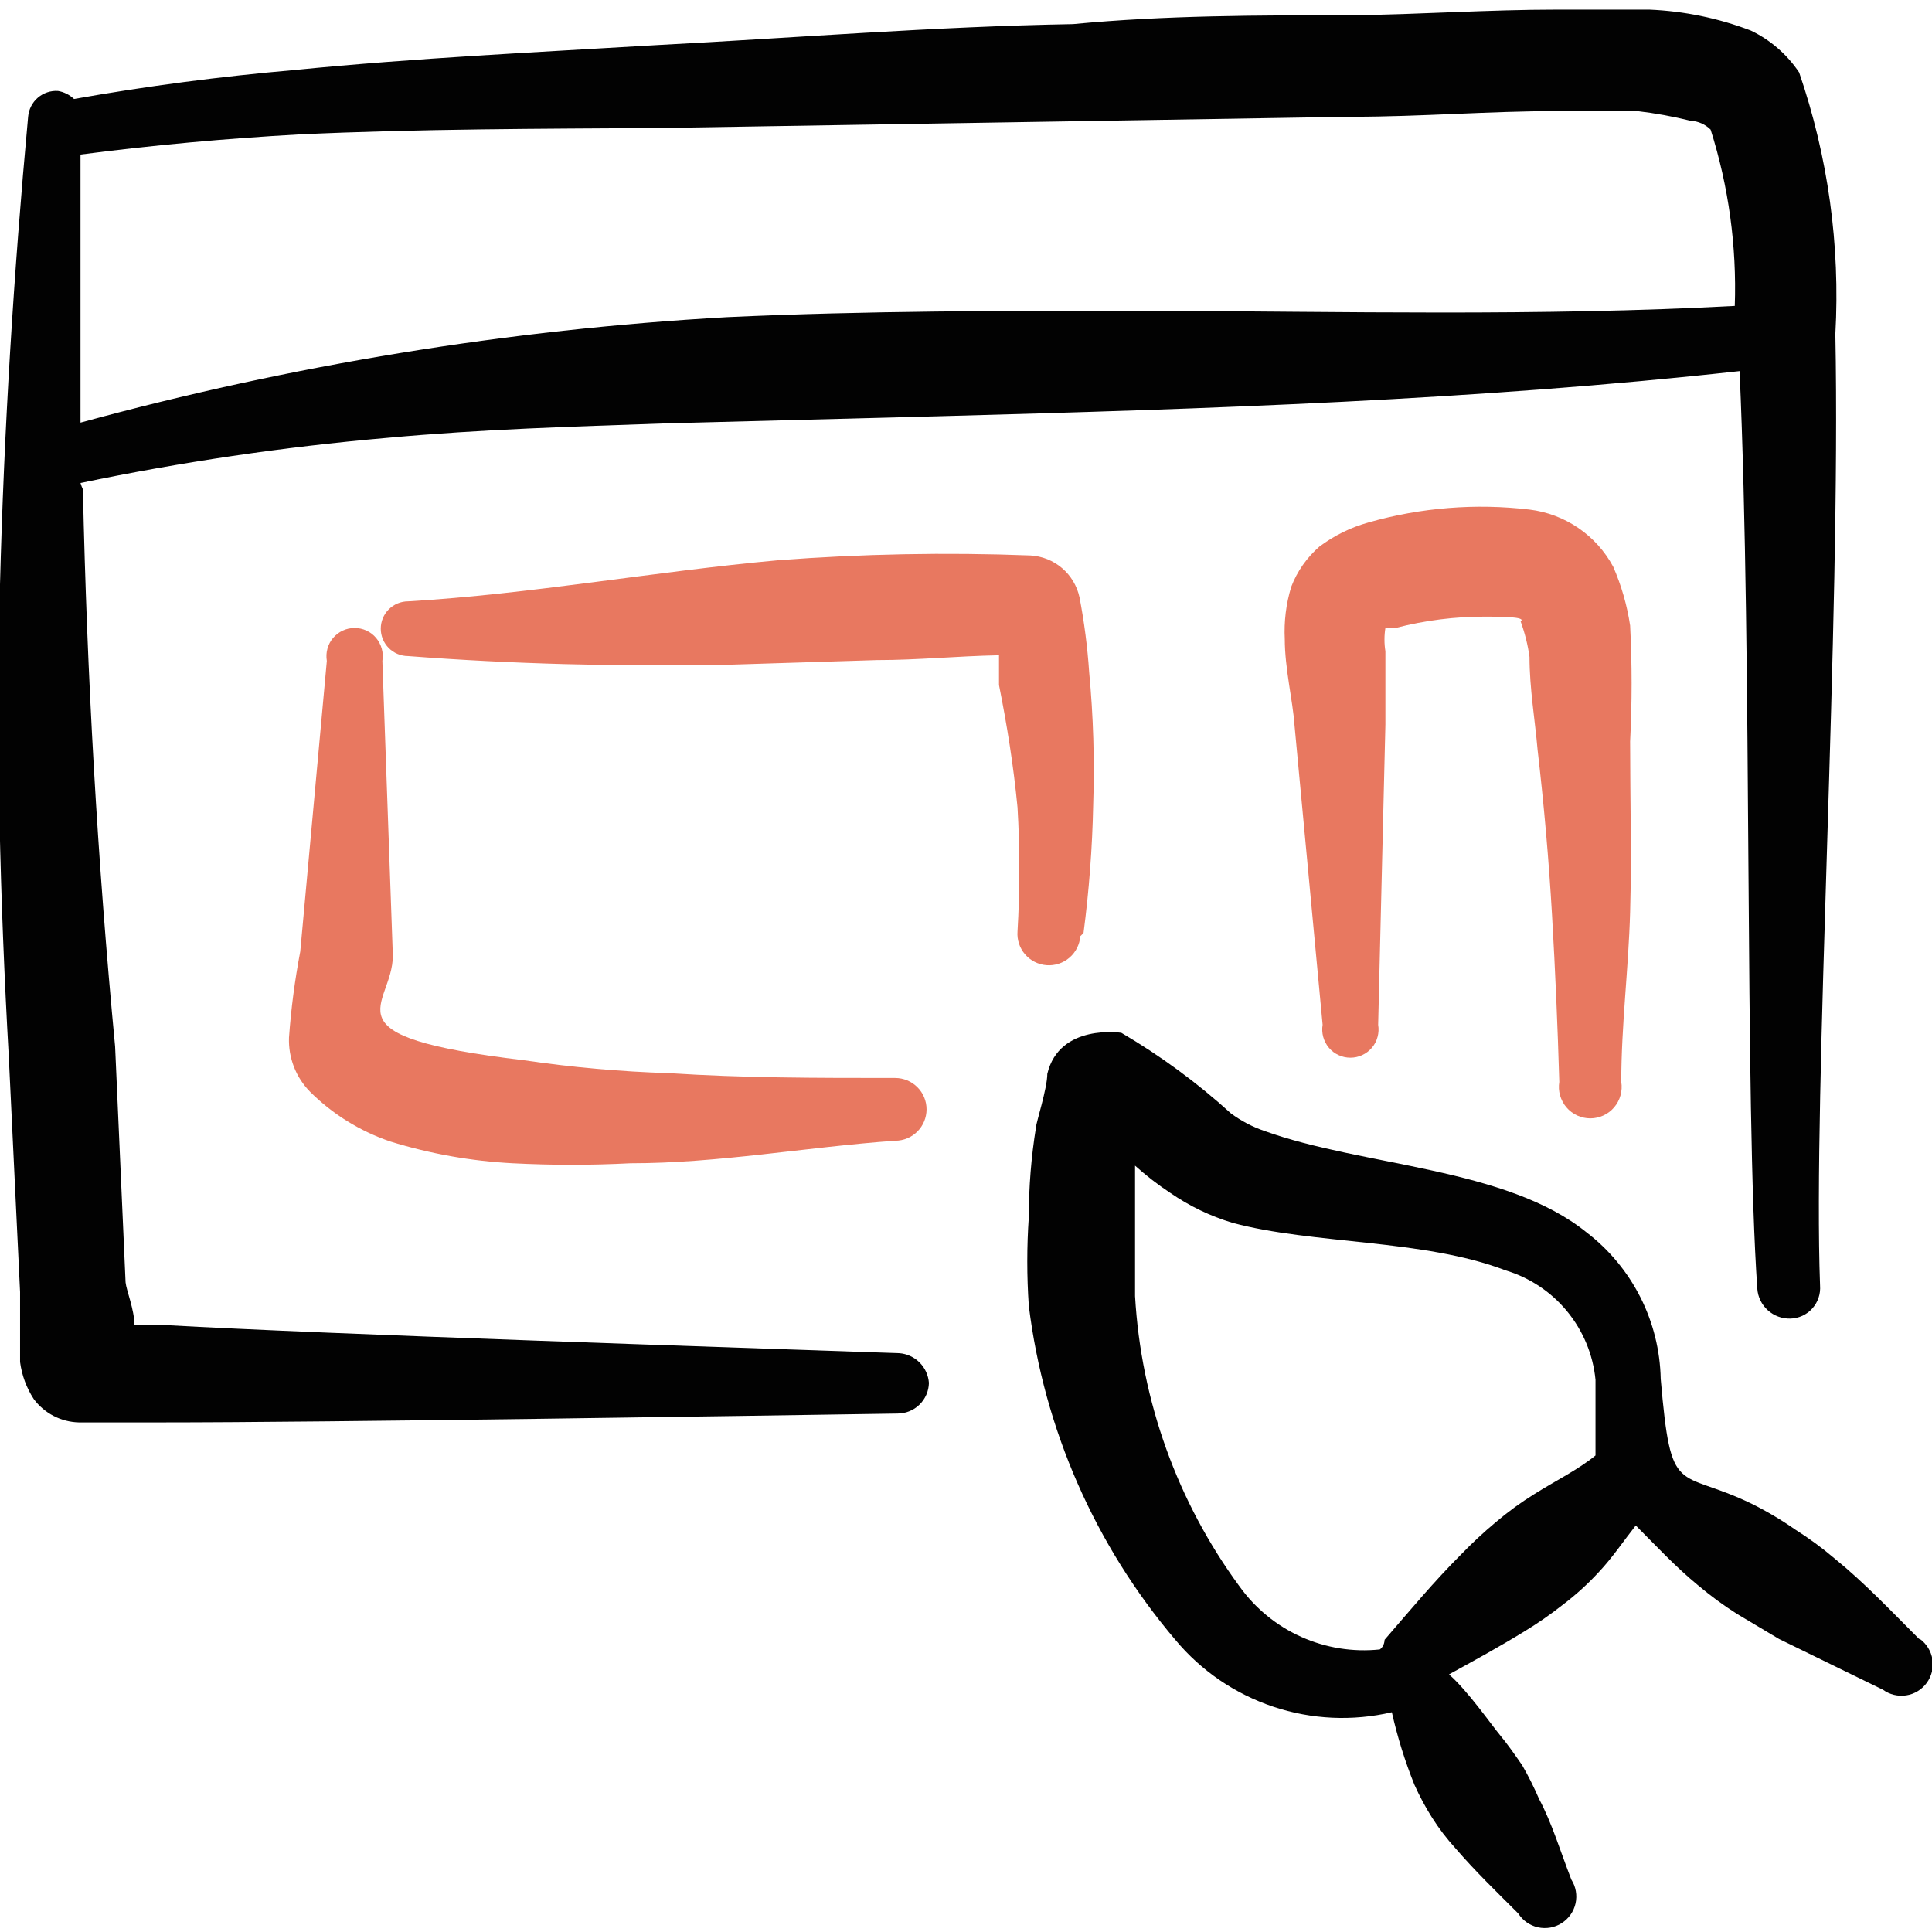 <svg fill="none" height="48" viewBox="0 0 48 48" width="48" xmlns="http://www.w3.org/2000/svg" xmlns:xlink="http://www.w3.org/1999/xlink"><clipPath id="a"><path d="m0 0h48v48h-48z"/></clipPath><g clip-path="url(#a)" clip-rule="evenodd" fill-rule="evenodd"><path d="m22.34 33.62c-4-.14-14-.46-18.26-.7h-.74c0-.38-.2-.86-.22-1.06l-.26-5.86c-.44-4.62-.7-9.22-.8-13.84-.024-.052-.044-.105-.06-.16 2.509-.523 5.047-.897 7.6-1.12 2.4-.22 4.62-.28 6.9-.36l6.88-.18c6.66-.18 13.32-.4 19.84-1.12.32 7.22.12 18.16.44 22.8.015.205.109.396.262.534s.353.211.558.206c.103-.002.205-.026.299-.069s.178-.105.247-.182c.069-.077.122-.167.155-.265.033-.098.046-.202.038-.305-.18-4.82.52-16.46.38-23.64.124-2.205-.182-4.412-.9-6.5-.3-.448-.714-.807-1.2-1.04-.806-.308-1.657-.484-2.52-.52h-2.3c-1.7 0-3.4.12-5.1.14-2.3 0-4.62 0-6.92.22-3.44.06-6.88.34-10.32.52-3 .18-6 .32-9.02.62-1.84.16-3.68.4-5.48.72-.11-.105-.25-.175-.4-.2-.182-.011-.362.05-.5.169s-.224.289-.24.471c-.36 3.9-.6 7.78-.7 11.66-.1 3.88 0 7.8.22 11.7l.28 5.84v1.74c.043.328.159.642.34.92.13.175.299.319.493.419.194.101.408.155.627.161h2c4.32 0 14.38-.16 18.34-.22.203 0.0.399-.079.545-.221.146-.142.23-.335.235-.539-.014-.192-.096-.372-.232-.508s-.316-.218-.508-.232zm-14.92-30.28c3-.14 6-.14 8.98-.16l17.2-.28c1.7 0 3.4-.14 5.08-.14h2c.445.052.885.133 1.32.24.188.009.366.087.5.22.448 1.415.651 2.896.6 4.38-4.84.26-9.72.14-14.62.12-3.48 0-6.96 0-10.42.16-5.43.308-10.813 1.186-16.06 2.62v-6.66c1.84-.24 3.64-.4 5.42-.5z" fill="#020202"/><path d="m47.68 40.72c-.7-.7-1.36-1.4-2.1-2-.309-.263-.637-.503-.98-.72-.344-.24-.705-.454-1.08-.64-1.86-.9-2-.1-2.26-3.1-.014-.706-.186-1.4-.505-2.03-.319-.63-.775-1.181-1.335-1.61-2-1.62-5.56-1.64-8-2.52-.301-.102-.585-.251-.84-.44-.835-.759-1.747-1.429-2.72-2 0 0-1.54-.24-1.84 1.02 0 .36-.28 1.22-.28 1.32-.12.741-.18 1.49-.18 2.24-.05.733-.05 1.468 0 2.2.378 3.062 1.643 5.947 3.64 8.3.641.77 1.484 1.345 2.435 1.663.95.318 1.97.365 2.945.137.138.614.325 1.216.56 1.8.127.283.274.558.44.82.171.27.365.524.58.76.5.58 1.02 1.08 1.56 1.62.111.175.288.299.49.344.203.045.415.008.59-.104s.299-.288.344-.49.008-.415-.104-.59c-.28-.72-.48-1.4-.8-2-.124-.288-.264-.568-.42-.84-.18-.26-.36-.52-.56-.76s-.8-1.1-1.26-1.5c.62-.34 1.24-.68 1.86-1.06.34-.206.668-.433.98-.68.316-.24.611-.508.88-.8.34-.36.62-.78.92-1.16.5.5.98 1.02 1.54 1.48.31.262.637.503.98.72l1.04.62 2.58 1.26c.083.06.176.104.276.128.1.024.203.028.304.013s.198-.051.286-.105c.087-.053.164-.123.224-.206s.104-.177.128-.276c.024-.1.028-.203.013-.304-.016-.101-.051-.198-.105-.286-.053-.087-.123-.164-.206-.224zm-9.56-3.6c-.337.209-.658.443-.96.7-.301.251-.588.518-.86.8-.68.68-1.26 1.38-1.9 2.12 0 0 0 .16-.12.24-.666.07-1.339-.038-1.95-.312-.611-.274-1.139-.705-1.53-1.248-1.547-2.104-2.45-4.612-2.6-7.22v-2-1.24c.276.248.57.476.88.68.472.325.991.575 1.54.74 2 .54 4.74.4 6.78 1.18.601.18 1.135.534 1.534 1.019s.645 1.077.706 1.701v1.88c-.44.36-.98.62-1.52.96z" fill="#020202"/><g fill="#e66d53" fill-opacity=".92"><path d="m38 16.32c0 .78.14 1.6.2 2.3.16 1.38.28 2.74.36 4.12s.14 2.76.18 4.14c-.018.112-.012.226.019.334s.084.21.157.296c.073.086.164.155.267.203.103.047.214.072.327.072.113 0 .225-.025.327-.072.102-.047.194-.116.267-.203.073-.086.127-.187.157-.296s.037-.223.019-.334c0-1.4.18-2.8.22-4.22s0-2.8 0-4.24c.049-.959.049-1.921 0-2.88-.076-.503-.217-.994-.42-1.46-.208-.386-.505-.716-.867-.963-.362-.247-.778-.404-1.213-.457-1.341-.159-2.701-.05-4 .32-.441.122-.854.326-1.22.6-.312.271-.552.614-.7 1-.128.421-.182.861-.16 1.3 0 .72.2 1.54.24 2.12l.7 7.46c-.017.101-.012.203.015.302.027.098.075.19.14.268s.148.141.24.183c.092.043.193.065.295.065.102 0 .203-.022.295-.065.092-.043.174-.105.24-.183s.114-.169.14-.268c.027-.098.032-.201.015-.302l.18-7.46v-1.82c-.031-.192-.031-.388 0-.58h.26c.725-.188 1.471-.282 2.22-.28.36 0 1.04 0 .88.12.104.285.178.58.22.88z"/><path d="m9.5 16.42c.017-.1.012-.203-.015-.302-.027-.098-.075-.19-.14-.268s-.148-.141-.24-.183c-.092-.043-.193-.065-.295-.065-.102 0-.203.022-.295.065-.092.043-.174.106-.24.183s-.114.169-.14.268c-.027.098-.032.201-.015.302l-.66 7.22c-.135.707-.229 1.422-.28 2.14-.009.247.033.493.122.724.089.23.225.44.398.617.563.561 1.247.985 2 1.24.987.305 2.008.487 3.04.54.973.05 1.947.05 2.92 0 2.2 0 4.34-.4 6.58-.56.207 0 .405-.082.551-.228.146-.146.229-.345.229-.552 0-.207-.082-.405-.229-.551-.146-.146-.345-.228-.551-.228-2 0-3.76-0-5.62-.12-1.205-.037-2.407-.144-3.6-.32-5.06-.6-3.26-1.32-3.26-2.6z"/><path d="m26.92 23.18c.138-1.055.218-2.116.24-3.18.037-1.101.004-2.203-.1-3.3-.042-.624-.122-1.246-.24-1.86-.061-.283-.214-.538-.434-.726-.22-.188-.497-.298-.786-.314-2.094-.08-4.191-.04-6.28.12-3.08.28-6.12.84-9.18 1.02-.18 0-.353.072-.481.199-.128.128-.199.3-.199.481s.072.353.199.481c.128.128.3.199.481.199 2.6.2 5.2.26 7.8.22l3.84-.12c1.02 0 2-.1 3.04-.12v.74c.2 1 .36 2 .46 3.04.06 1.026.06 2.054 0 3.08-.016.207.051.412.186.569s.327.255.534.271.412-.051.569-.186c.158-.135.255-.327.271-.534z"/></g></g></svg>